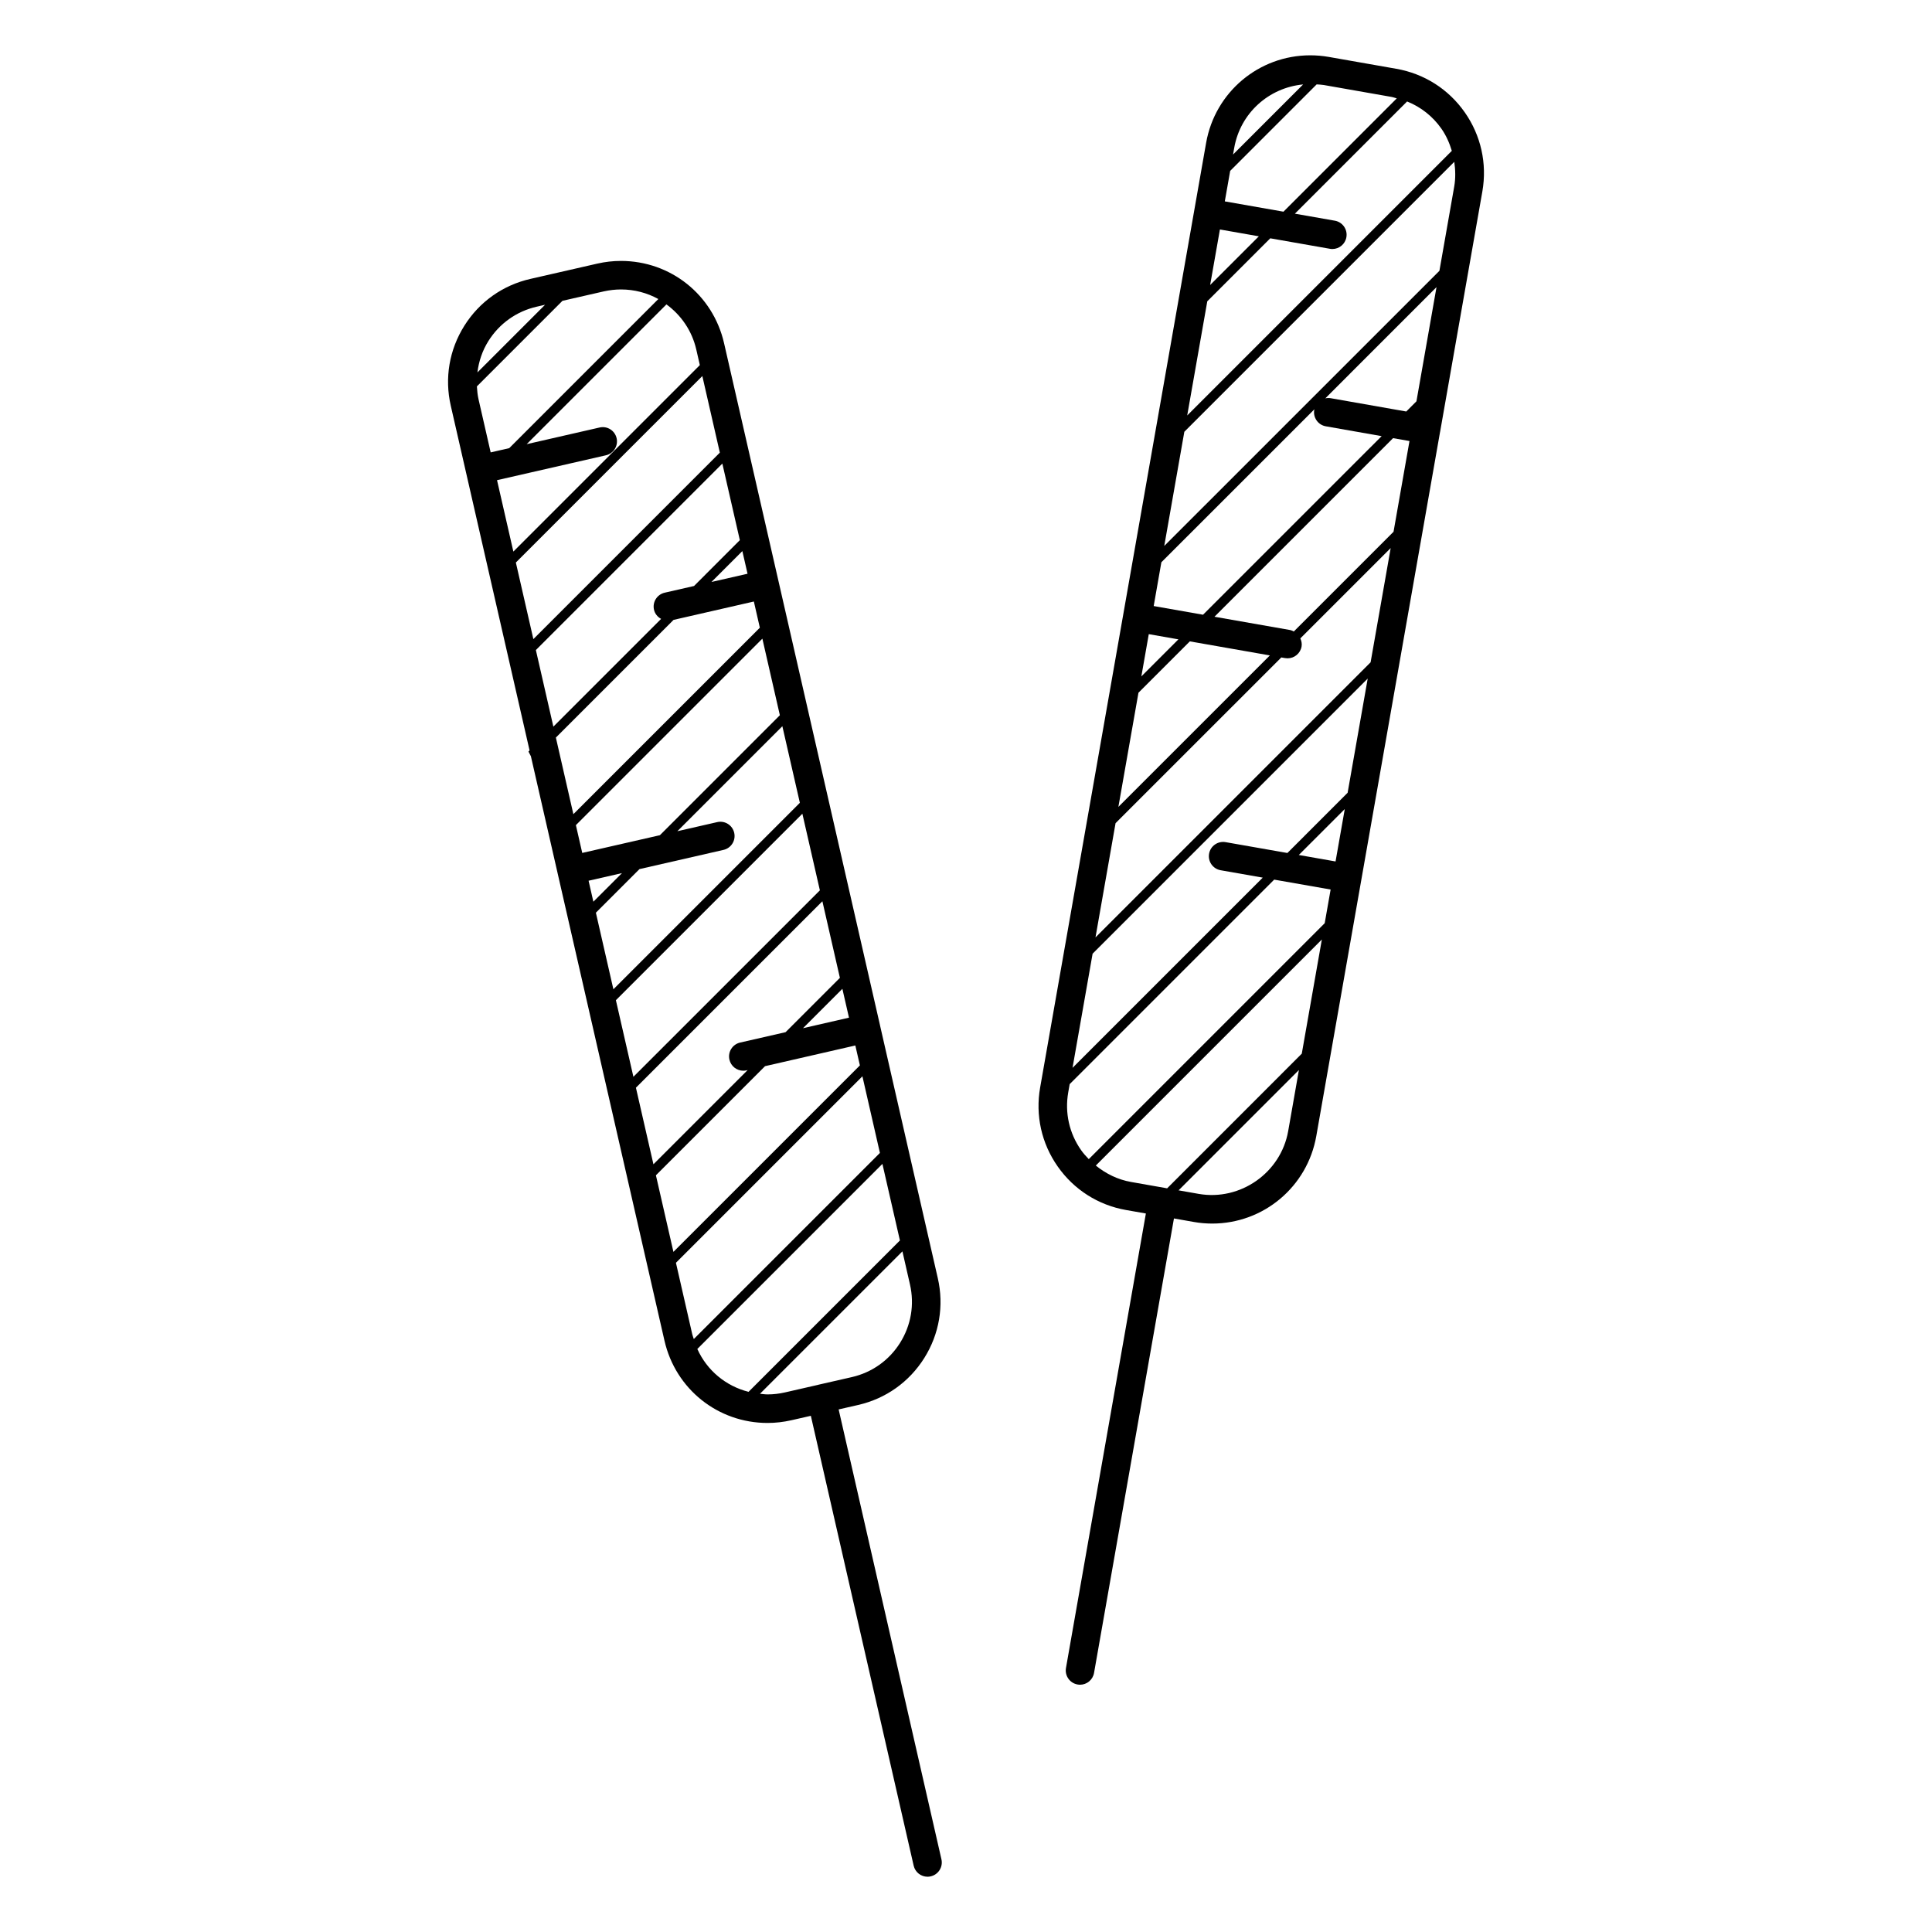 <?xml version="1.0" encoding="UTF-8"?>
<!-- Uploaded to: ICON Repo, www.iconrepo.com, Generator: ICON Repo Mixer Tools -->
<svg fill="#000000" width="800px" height="800px" version="1.1" viewBox="144 144 512 512" xmlns="http://www.w3.org/2000/svg">
 <g>
  <path d="m532.17 173.76c-4.301-6.137-10.734-10.227-18.117-11.527l-17.938-3.152c-1.613-0.281-3.254-0.422-4.875-0.422-13.629 0-25.242 9.758-27.605 23.195l-21.992 125.15c0 0.004-0.004 0.004-0.004 0.012v0.012l-21.988 125.16c-1.301 7.379 0.352 14.82 4.66 20.957s10.73 10.227 18.113 11.523l5.246 0.922-21.176 120.44c-0.359 2.055 1.008 4.016 3.062 4.375 0.223 0.039 0.441 0.066 0.66 0.066 1.797 0 3.394-1.293 3.715-3.129l21.176-120.44 5.246 0.926c1.605 0.289 3.254 0.43 4.887 0.43 13.621 0 25.23-9.758 27.59-23.195l11.898-67.703c0-0.012 0.012-0.02 0.012-0.031v-0.031l20.887-118.82c0-0.004 0.012-0.004 0.012-0.012v-0.016l11.203-63.727c1.281-7.383-0.371-14.824-4.672-20.961zm-6.188 4.332c1.273 1.82 2.141 3.812 2.766 5.879l-70.125 70.129 5.32-30.254 16.691-16.691 15.805 2.777c0.215 0.047 0.441 0.059 0.66 0.059 1.793 0 3.394-1.293 3.707-3.125 0.363-2.055-1.004-4.016-3.059-4.379l-10.59-1.859 29.738-29.738c3.637 1.461 6.785 3.918 9.086 7.203zm-40.805 191.96-16.383-2.875c-2.066-0.352-4.016 1.02-4.375 3.066-0.363 2.055 1.008 4.016 3.062 4.379l11.16 1.961-50.41 50.41 5.32-30.254 72.906-72.91-5.324 30.266zm15.203-11.648-2.445 13.891-9.738-1.715zm-66.066 34.02 5.32-30.273 43.926-43.922 0.996 0.176c0.223 0.039 0.441 0.055 0.66 0.055 1.797 0 3.394-1.289 3.715-3.125 0.137-0.766-0.035-1.492-0.328-2.152l23.941-23.941-5.32 30.27zm61.035-135.45 14.801 2.606-47.332 47.328-13.078-2.301 2.035-11.598 40.578-40.57c-0.016 0.059-0.055 0.105-0.066 0.168-0.363 2.043 1.008 4.008 3.062 4.367zm-39.059 56.461-9.82 9.82 1.969-11.199zm3.027 0.535 21.211 3.723-40.145 40.137 5.32-30.25zm58.211-53.094-4.227 24.047-26.43 26.43c-0.316-0.16-0.641-0.328-1.008-0.395l-20.016-3.516 47.332-47.328zm-0.855-7.824-20.016-3.523c-0.492-0.086-0.973-0.059-1.438 0.039l29.473-29.477-5.32 30.258zm12.715-59.645-3.93 22.363-72.918 72.91 5.32-30.258 71.539-71.535c0.305 2.144 0.371 4.328-0.012 6.519zm-64.688 26.121 2.59-14.715 10.316 1.812zm49.457-49.457-30.027 30.027-15.543-2.731 1.422-8.082 22.918-22.922c0.637 0.055 1.266 0.059 1.891 0.168l17.938 3.152c0.484 0.078 0.926 0.266 1.402 0.387zm-24.812-3.695-18.574 18.574 0.316-1.793c1.621-9.18 9.16-15.93 18.258-16.781zm-62.254 267.12 0.383-2.188 54.199-54.199 14.957 2.625-1.57 8.922-62.523 62.527c-0.719-0.75-1.43-1.516-2.035-2.383-3.144-4.473-4.356-9.91-3.41-15.305zm16.645 23.734c-3.496-0.613-6.648-2.168-9.336-4.348l59.902-59.902-5.316 30.25-35.684 35.691-0.586-0.105c-0.012 0-0.016-0.012-0.023-0.012h-0.023zm41.645-13.477c-1.934 11.004-12.629 18.57-23.723 16.637l-5.32-0.938 31.887-31.887z"/>
  <path d="m366.25 517.51 5.188-1.184c7.301-1.672 13.516-6.086 17.504-12.434 3.984-6.344 5.262-13.859 3.586-21.16l-15.32-67.023v-0.02c0-0.004-0.004-0.016-0.004-0.02l-26.887-117.63-14.43-63.086c-2.938-12.844-14.172-21.805-27.328-21.805-2.098 0-4.203 0.238-6.266 0.711l-17.746 4.055c-7.305 1.668-13.523 6.082-17.504 12.434-3.984 6.348-5.262 13.859-3.586 21.16l4.055 17.746 16.828 73.621-0.293 0.293c0.211 0.418 0.43 0.832 0.645 1.246l7.078 30.98v0.012c0 0.004 0 0.004 0.004 0.012l28.32 123.88c2.938 12.836 14.172 21.801 27.32 21.801 2.102 0 4.207-0.246 6.273-0.711l5.195-1.184 27.246 119.21c0.398 1.758 1.953 2.941 3.68 2.941 0.277 0 0.559-0.031 0.84-0.102 2.035-0.469 3.305-2.488 2.84-4.523zm-38.789-19.898-4.332-18.965 49.418-49.418 4.641 20.305-49.324 49.324c-0.125-0.422-0.301-0.816-0.402-1.246zm44.422-71.27-49.418 49.418-4.641-20.297 28.922-28.918 23.926-5.481zm-71.902-48.941 8.852-2.019-7.582 7.578zm13.484-3.082 22.27-5.09c2.035-0.465 3.305-2.488 2.84-4.519-0.457-2.035-2.488-3.316-4.523-2.84l-10.543 2.41 27.824-27.824 4.641 20.297-49.418 49.418-4.641-20.297zm43.172-14.676 4.641 20.305-49.418 49.414-4.641-20.297zm5.305 23.199 4.641 20.297-14.395 14.395-12.047 2.754c-2.035 0.473-3.305 2.492-2.836 4.523 0.402 1.754 1.953 2.938 3.68 2.938 0.277 0 0.559-0.031 0.848-0.098l0.301-0.07-24.965 24.965-4.641-20.293zm7.047 30.848-12.184 2.793 10.434-10.438zm-18.316-80.145-31.789 31.789-20.582 4.699-1.684-7.367 49.418-49.418zm-8.566-37.5-9.559 2.184 8.184-8.184zm-7.34-32.094-49.418 49.418-4.641-20.297 49.418-49.418zm-48.531-38.676 2.211-0.508-17.926 17.926c0.363-2.922 1.301-5.762 2.918-8.328 2.918-4.637 7.457-7.867 12.797-9.09zm-15.852 21.121 22.676-22.676 10.918-2.492c1.512-0.336 3.055-0.52 4.586-0.52 3.578 0 6.957 0.91 9.906 2.539l-39.516 39.516-4.918 1.125-3.215-14.066c-0.254-1.141-0.371-2.285-0.438-3.426zm37.027 13.738c-0.465-2.035-2.473-3.316-4.523-2.84l-19.312 4.414 37.039-37.039c3.879 2.832 6.769 6.977 7.91 11.969l0.941 4.117-49.418 49.418-4.328-18.922 28.848-6.594c2.035-0.465 3.305-2.488 2.844-4.523zm-21.398 56.141 49.418-49.418 4.637 20.289-12.141 12.148-7.769 1.773c-2.035 0.469-3.305 2.488-2.84 4.523 0.246 1.094 0.973 1.918 1.883 2.422l-28.551 28.551zm5.301 23.188 31.188-31.188 21.281-4.867 1.586 6.938-49.418 49.418zm37.488 162.03 49.047-49.051 4.641 20.293-40.113 40.113c-6.019-1.523-11.016-5.66-13.574-11.355zm32.07 9.48c-0.004 0-0.012 0-0.02 0.012l-8.848 2.023c-1.512 0.344-3.055 0.523-4.59 0.523-0.68 0-1.34-0.105-2.004-0.172l37.742-37.734 2.004 8.781c1.219 5.336 0.289 10.816-2.625 15.461-2.91 4.637-7.453 7.859-12.785 9.078l-8.852 2.019c-0.008 0.008-0.016 0.008-0.023 0.008z"/>
 </g>
</svg>